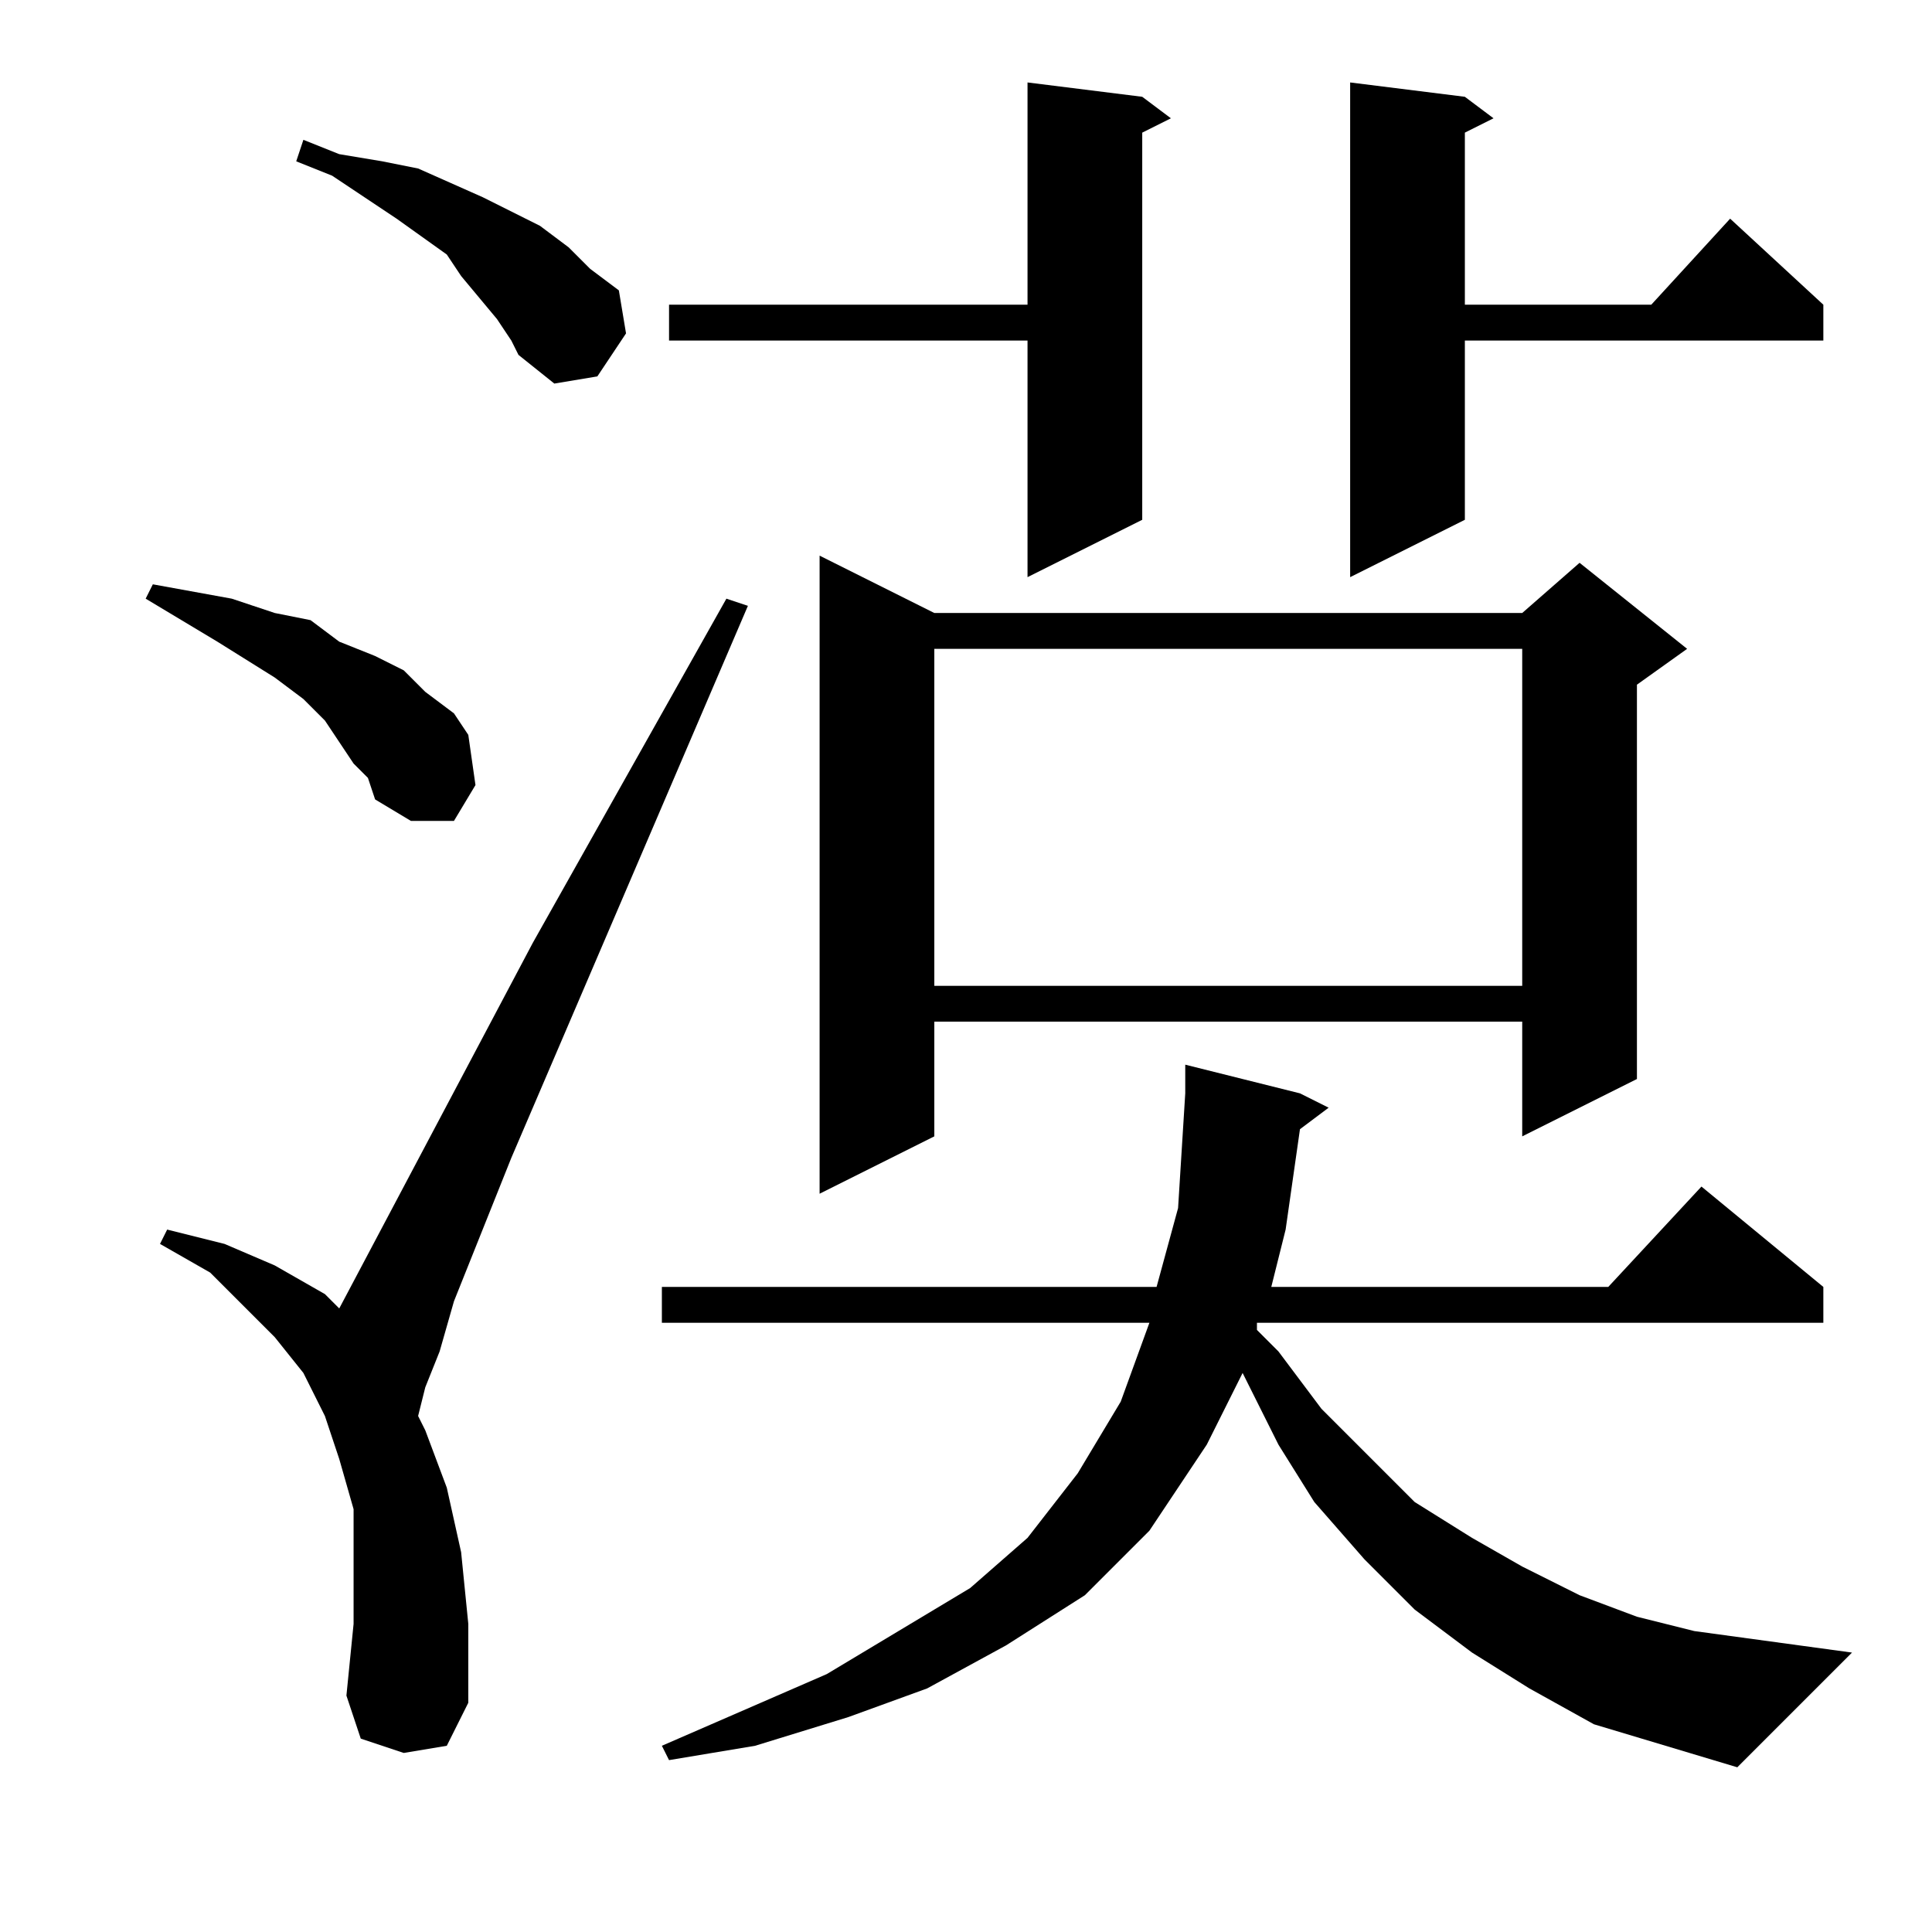 <?xml version="1.0" encoding="utf-8"?>
<!-- Generator: Adobe Illustrator 16.0.0, SVG Export Plug-In . SVG Version: 6.00 Build 0)  -->
<!DOCTYPE svg PUBLIC "-//W3C//DTD SVG 1.1//EN" "http://www.w3.org/Graphics/SVG/1.1/DTD/svg11.dtd">
<svg version="1.1" id="图层_1" xmlns="http://www.w3.org/2000/svg" xmlns:xlink="http://www.w3.org/1999/xlink" x="0px" y="0px"
	 width="1000px" height="1000px" viewBox="0 0 1000 1000" enable-background="new 0 0 1000 1000" xml:space="preserve">
<path d="M183.016,395.215l-7.422-11.133l-7.422-11.133l-11.133-11.133l-14.844-11.133l-29.688-18.555l-18.555-11.133l-18.555-11.133
	l3.711-7.422l40.82,7.422l22.266,7.422l18.555,3.711l14.844,11.133l18.555,7.422l14.844,7.422l11.133,11.133l14.844,11.133
	l7.422,11.133l3.711,25.977l-11.133,18.555h-22.266l-18.555-11.133l-3.711-11.133L183.016,395.215z M208.992,907.324l-22.266-7.422
	l-7.422-22.266l3.711-37.109V810.84v-29.688l-7.422-25.977l-7.422-22.266l-11.133-22.266l-14.844-18.555l-14.844-14.844
	l-18.555-18.555L82.82,643.848l3.711-7.422l29.688,7.422l25.977,11.133l25.977,14.844l7.422,7.422l100.195-189.258l100.195-178.125
	l11.133,3.711L264.656,599.316l-29.688,74.219l-7.422,25.977l-7.422,18.555l-3.711,14.844l3.711,7.422l11.133,29.688l7.422,33.398
	l3.711,37.109v40.82l-11.133,22.266L208.992,907.324z M257.234,165.137l-18.555-22.266l-7.422-11.133l-25.977-18.555l-33.398-22.266
	l-18.555-7.422l3.711-11.133l18.555,7.422l22.266,3.711l18.555,3.711l33.398,14.844l29.688,14.844l14.844,11.133l11.133,11.133
	l14.844,11.133l3.711,22.266l-14.844,22.266l-22.266,3.711l-18.555-14.844l-3.711-7.422L257.234,165.137z M825.008,892.48
	l-33.398-18.555l-29.688-18.555l-29.688-22.266l-25.977-25.977l-25.977-29.688l-18.555-29.688l-18.555-37.109l-18.555,37.109
	l-29.688,44.531l-33.398,33.398l-40.82,25.977l-40.82,22.266l-40.82,14.844l-48.242,14.844l-44.531,7.422l-3.711-7.422
	l85.352-37.109l37.109-22.266l37.109-22.266l29.688-25.977l25.977-33.398l22.266-37.109l14.844-40.82H342.586v-18.555h256.055
	l11.133-40.82l3.711-59.375v-14.844l59.375,14.844l14.844,7.422l-14.844,11.133l-7.422,51.953l-7.422,29.688H832.43l48.242-51.953
	l63.086,51.953v18.555H650.594v3.711l11.133,11.133l22.266,29.688l25.977,25.977l22.266,22.266l29.688,18.555l25.977,14.844
	l29.688,14.844l29.688,11.133l29.688,7.422l81.641,11.133l-59.375,59.375l-37.109-11.133L825.008,892.48z M591.219,50.098
	l14.844,11.133l-14.844,7.422v200.391l-59.375,29.688V176.27H346.297v-18.555h185.547V42.676L591.219,50.098z M483.602,317.285
	h304.297l29.688-25.977l55.664,44.531l-25.977,18.555v204.102l-59.375,29.688v-59.375H483.602v59.375l-59.375,29.688V287.598
	L483.602,317.285z M483.602,335.84v174.414h304.297V335.84H483.602z M758.211,50.098l14.844,11.133l-14.844,7.422v89.063h96.484
	l40.82-44.531l48.242,44.531v18.555H758.211v92.773l-59.375,29.688V42.676L758.211,50.098z"/>
</svg>
